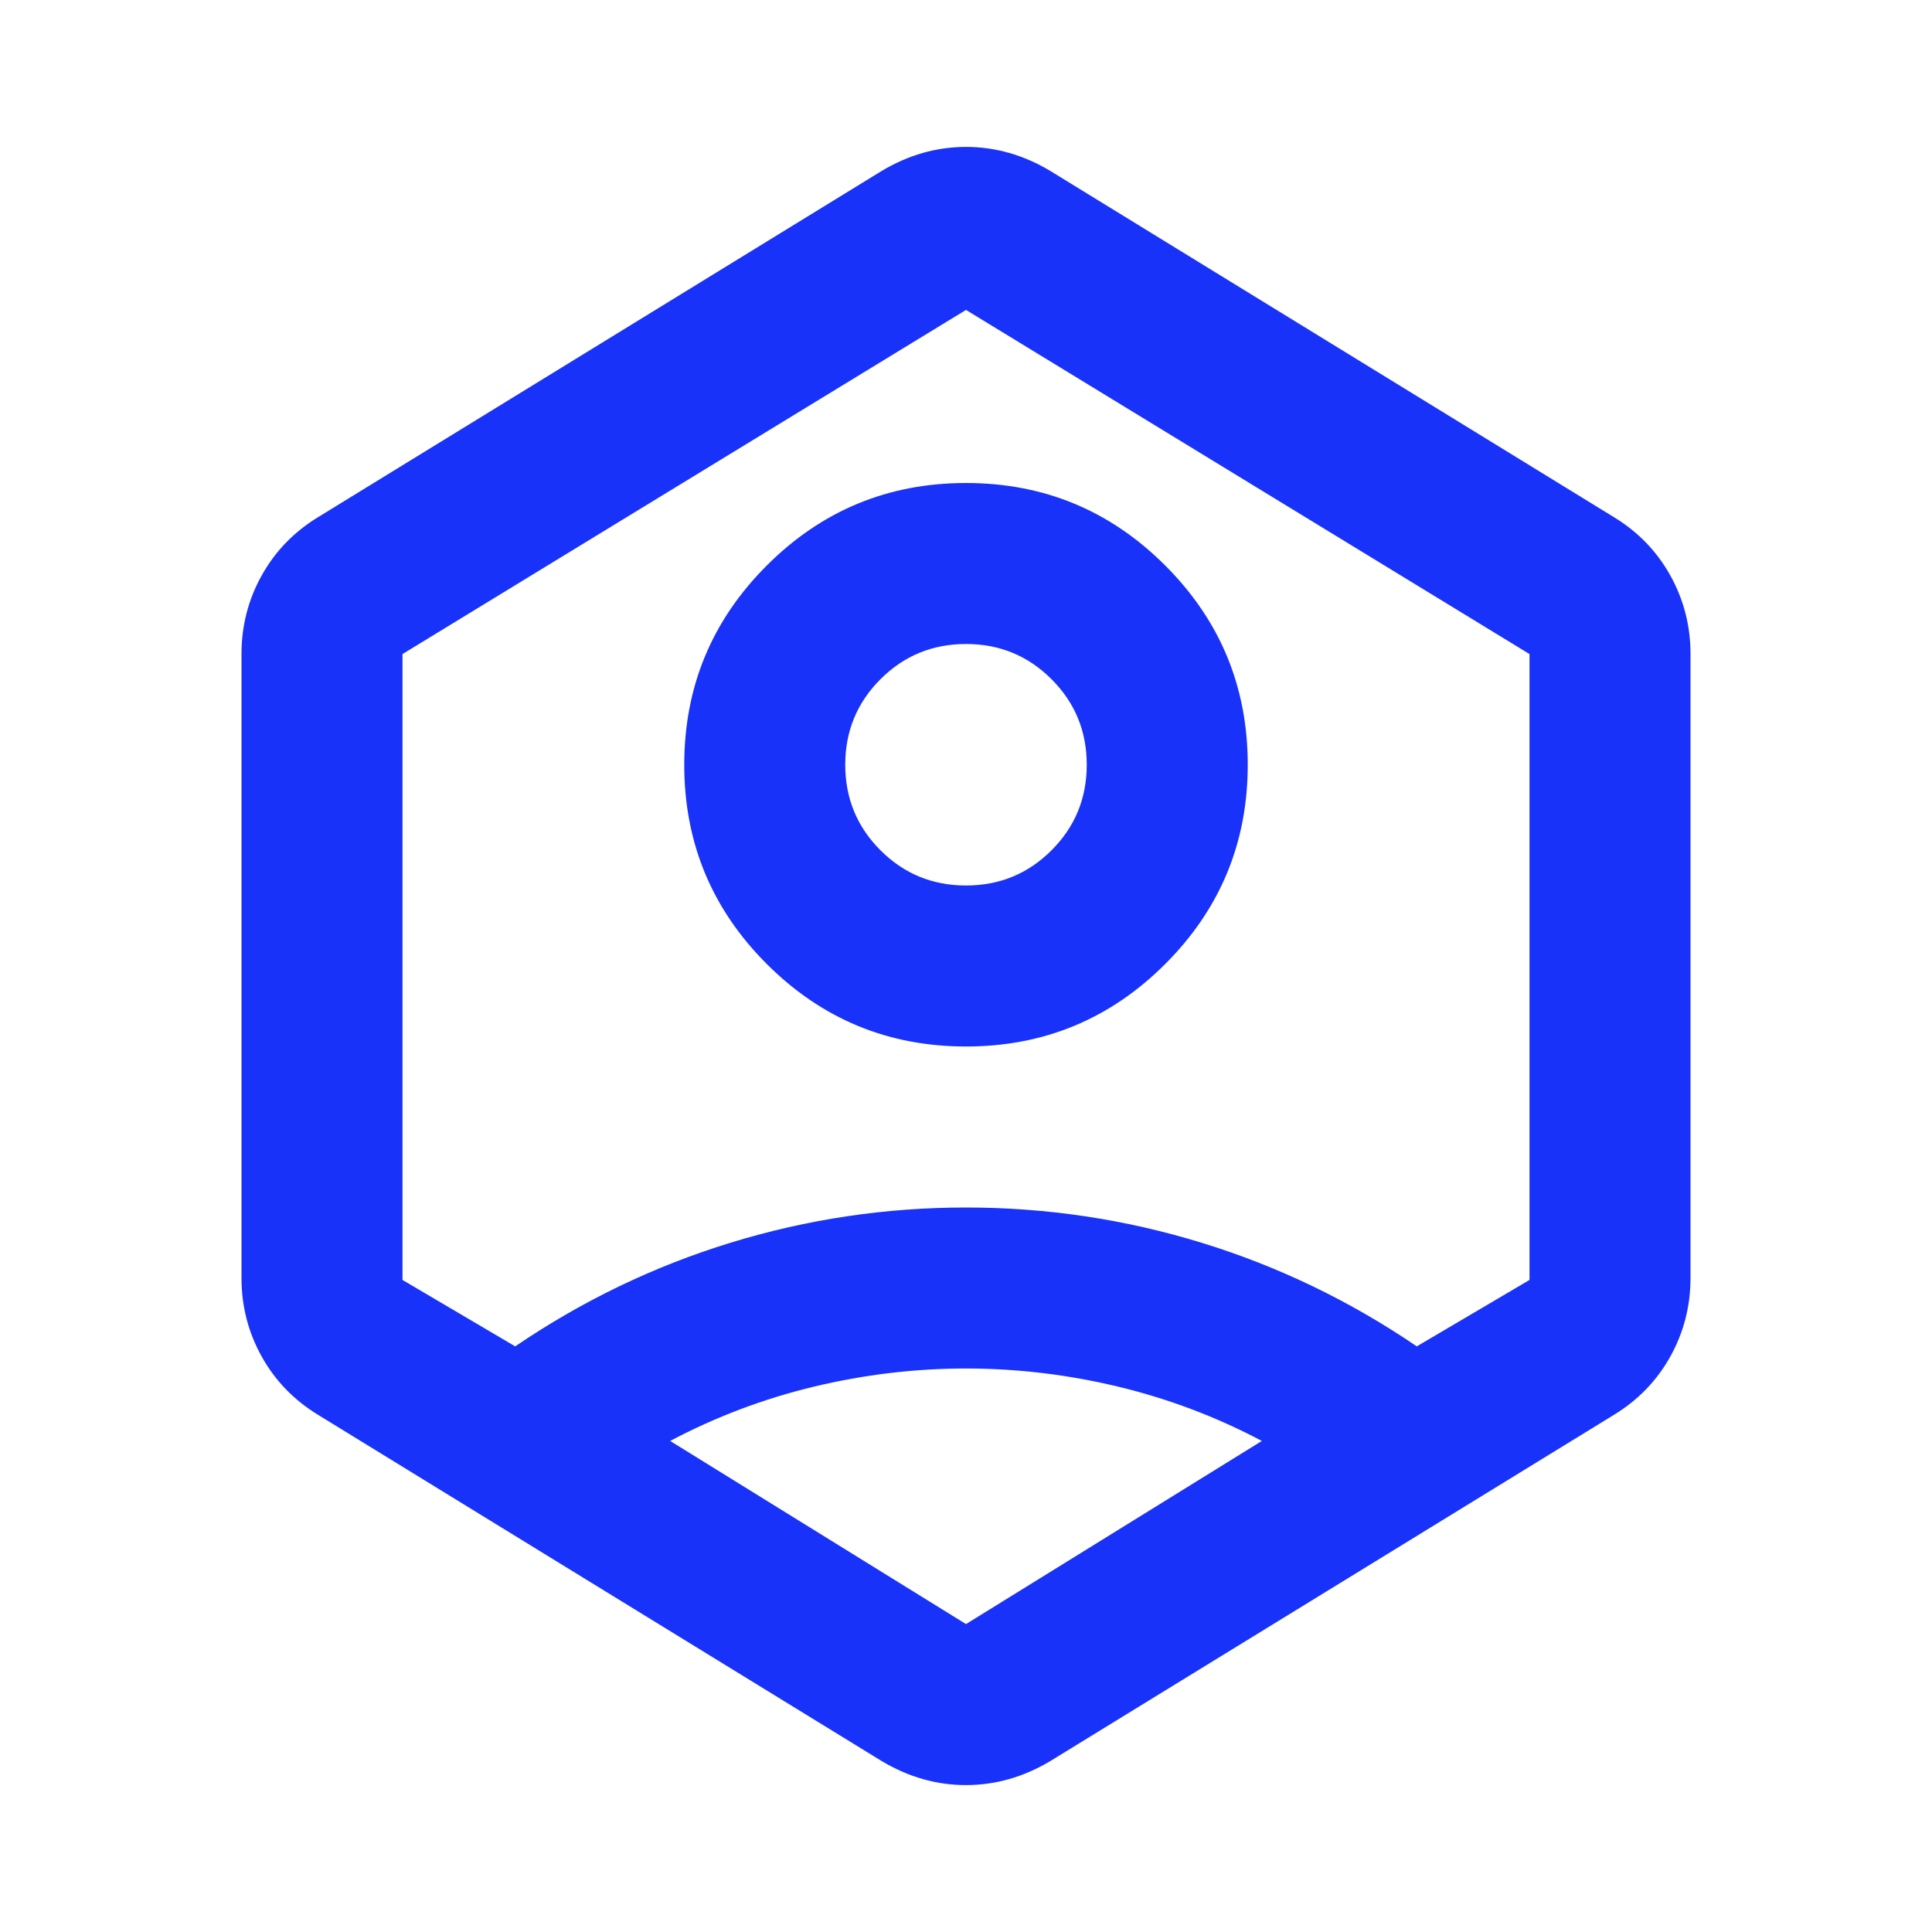 <svg xmlns="http://www.w3.org/2000/svg" height="24px" viewBox="0 -960 960 960" width="24px" fill="#1932FA"><path d="M480-440q-58 0-99-41t-41-99q0-58 41-99t99-41q58 0 99 41t41 99q0 58-41 99t-99 41Zm0-80q25 0 42.5-17.5T540-580q0-25-17.5-42.5T480-640q-25 0-42.5 17.5T420-580q0 25 17.5 42.5T480-520ZM158-257q-18-11-28-29t-10-39v-310q0-21 10-39t28-29l280-172q20-12 42-12t42 12l280 172q18 11 28 29t10 39v310q0 21-10 39t-28 29L522-85q-20 12-42 12t-42-12L158-257Zm322-23q-38 0-75.5 9T333-244l147 91 147-91q-34-18-71.5-27t-75.5-9Zm-224-11q50-34 107-51.5T480-360q60 0 117 17.5T704-291l56-33v-311L480-806 200-635v311l56 33Zm224-189Z"/></svg>